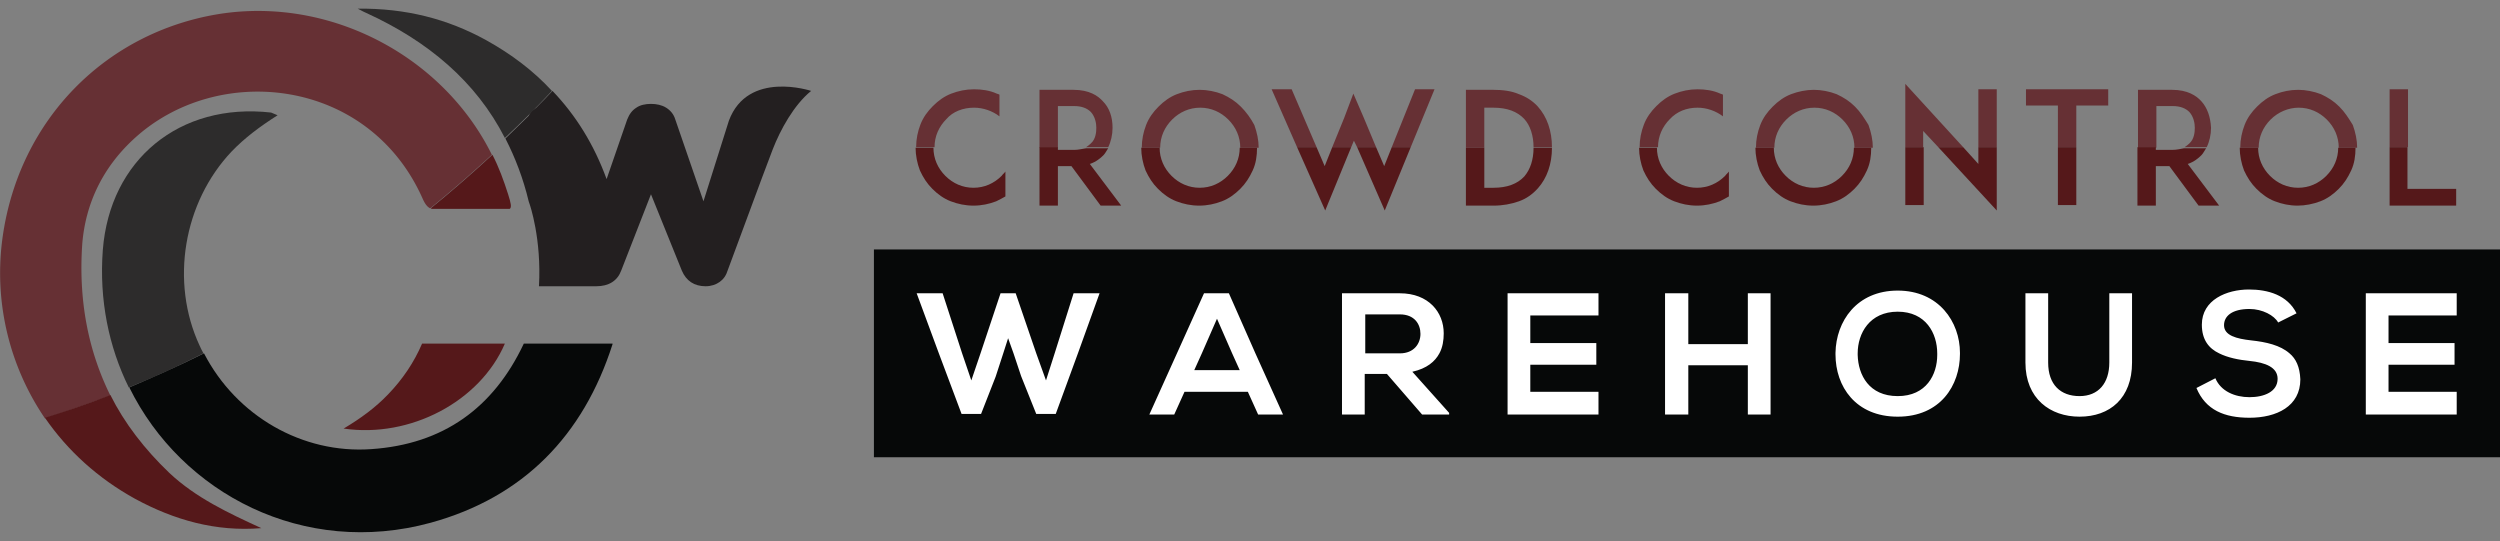 <svg xmlns="http://www.w3.org/2000/svg" xml:space="preserve" viewBox="0 0 462 100"><rect x="0" y="0" width="462" height="100" fill="#808080" stroke="none"/><path fill="none" d="M246.2 27.2h-2.9l1.5 3.5zM276 34.6c2.5 0 4.4-.7 5.7-2.1 1.1-1.2 1.7-3.1 1.7-5.3h-9.1v7.4h1.7z"/><path fill="none" d="M281.7 22c-1.3-1.4-3.2-2.1-5.7-2.1h-1.7v7.4h9.1c0-2.3-.6-4.1-1.7-5.3zM249.7 27.2h1.1l-.6-1.2zM257.2 27.2h-2.9l1.5 3.5zM201.6 26.6c.8-.9 1-2.1 1-2.9 0-.9-.1-2.1-1-2.9-.7-.8-1.7-1.1-3.1-1.1h-3v7.7h5.2c.3-.3.6-.6.9-.8z"/><path fill="#663034" d="M180 19.9c1.7 0 3.4.6 4.7 1.6v-4c-.1-.1-.3-.1-.5-.2-1.3-.6-2.8-.8-4.2-.8-1.5 0-2.9.3-4.2.8s-2.4 1.3-3.4 2.3-1.8 2.1-2.3 3.4-.8 2.7-.8 4.2h3.4c0-2 .8-3.8 2.2-5.2 1.2-1.4 3.1-2.1 5.1-2.1zM203.8 18.7c-.9-1-2.5-2.1-5.4-2.1h-6.3v10.7h3.4v-7.7h3c1.4 0 2.4.4 3.1 1.1.8.9 1 2.1 1 2.9s-.1 2.1-1 2.9c-.3.3-.6.5-.9.7h4.1c.5-1 .8-2.3.8-3.6 0-2-.6-3.7-1.8-4.9zM229.3 19.7c-1-1-2.1-1.7-3.4-2.3-1.3-.5-2.8-.8-4.2-.8-1.5 0-2.9.3-4.2.8s-2.4 1.3-3.4 2.3-1.8 2.1-2.3 3.4-.8 2.7-.8 4.2h3.4c0-2 .8-3.8 2.2-5.2 1.4-1.4 3.2-2.2 5.2-2.2s3.8.8 5.2 2.2c1.4 1.4 2.2 3.2 2.2 5.2h3.4c0-1.4-.3-2.8-.8-4.2-.7-1.3-1.5-2.4-2.5-3.4zM252 21.7l-1.9-4.4-1.7 4.5-2.2 5.4h3.5l.5-1.2.6 1.2h3.5zM238.7 16.5H235l4.7 10.7h3.6zM261.5 16.5l-4.3 10.7h3.5l4.4-10.7zM280.7 17.4c-1.4-.6-3-.8-4.7-.8h-5.1v10.7h3.4v-7.4h1.7c2.5 0 4.4.7 5.7 2.1 1.1 1.2 1.7 3.1 1.7 5.2h3.4c0-3-.9-5.6-2.6-7.5-.9-1-2.1-1.8-3.5-2.3z"/><path fill="#55181A" d="M169.2 27.3c0 1.4.3 2.9.8 4.2.6 1.3 1.3 2.4 2.3 3.4s2.1 1.8 3.4 2.3c1.3.5 2.7.8 4.2.8s2.9-.3 4.2-.8c.6-.3 1.2-.6 1.7-.9v-4.6c-.2.3-.5.5-.7.8-1.4 1.4-3.2 2.2-5.2 2.2s-3.8-.8-5.2-2.2c-1.4-1.4-2.2-3.2-2.2-5.2h-3.3c0-.1 0-.1 0 0zM198.5 27.7h-3v-.5h-3.4V38h3.4v-7.3h2.5l5.4 7.3h3.8l-5.8-7.7c1.2-.4 2-1.1 2.5-1.6.4-.4.6-.9.9-1.3h-4.1c-.7.1-1.4.3-2.2.3zM229.1 27.3c0 2-.8 3.8-2.2 5.2s-3.2 2.2-5.2 2.2-3.8-.8-5.2-2.2c-1.4-1.4-2.2-3.2-2.2-5.2h-3.4c0 1.4.3 2.9.8 4.2.6 1.3 1.3 2.4 2.3 3.4s2.1 1.8 3.4 2.3c1.3.5 2.7.8 4.2.8s2.9-.3 4.2-.8 2.4-1.3 3.4-2.3 1.7-2.1 2.3-3.4c.6-1.3.8-2.7.8-4.2h-3.2c0-.1 0-.1 0 0zM255.8 30.7l-1.5-3.5h-3.5l5.1 11.7 4.8-11.7h-3.5zM244.8 30.7l-1.5-3.5h-3.6l5.2 11.7 4.8-11.7h-3.5zM283.4 27.3c0 2.2-.6 4-1.7 5.3-1.3 1.4-3.2 2.1-5.7 2.1h-1.7v-7.4h-3.4V38h5.1c1.7 0 3.3-.3 4.7-.8 1.4-.5 2.5-1.3 3.5-2.4 1.7-1.9 2.6-4.5 2.6-7.5h-3.4c0-.1 0-.1 0 0z"/><path fill="#663034" d="M313.7 19.9c1.7 0 3.4.6 4.7 1.6v-4c-.1-.1-.3-.1-.5-.2-1.3-.6-2.8-.8-4.2-.8-1.5 0-2.9.3-4.2.8-1.3.5-2.4 1.3-3.4 2.3s-1.8 2.1-2.3 3.4-.8 2.7-.8 4.2h3.4c0-2 .8-3.8 2.2-5.2 1.3-1.4 3.1-2.1 5.1-2.1zM342.8 19.7c-1-1-2.1-1.7-3.4-2.3-1.3-.5-2.8-.8-4.2-.8-1.4 0-2.9.3-4.2.8-1.3.5-2.4 1.3-3.4 2.3s-1.8 2.1-2.3 3.4-.8 2.7-.8 4.2h3.4c0-2 .8-3.8 2.2-5.2 1.4-1.4 3.2-2.2 5.2-2.2s3.8.8 5.2 2.2c1.4 1.4 2.2 3.2 2.2 5.2h3.4c0-1.4-.3-2.8-.8-4.2-.8-1.3-1.5-2.4-2.5-3.4zM365.6 16.5h3.4v10.7h-3.4zM352.1 15.5v11.7h3.3v-3l2.8 3h4.6zM389.6 19.5v-3h-15.2v3h5.9v7.7h3.4v-7.7zM406.8 18.7c-.9-1-2.5-2.1-5.4-2.1h-6.3v10.7h3.4v-7.7h3c1.4 0 2.4.4 3.1 1.1.8.9 1 2.1 1 2.9s-.1 2.1-1 2.9c-.3.3-.6.5-.9.7h4.1c.5-1 .8-2.3.8-3.6-.1-2-.7-3.7-1.8-4.9zM432.3 19.7c-1-1-2.1-1.7-3.4-2.3-1.3-.5-2.8-.8-4.2-.8-1.5 0-2.9.3-4.2.8-1.3.5-2.4 1.3-3.4 2.3s-1.8 2.1-2.3 3.4-.8 2.7-.8 4.2h3.4c0-2 .8-3.8 2.2-5.2 1.4-1.4 3.3-2.2 5.2-2.2 2 0 3.8.8 5.2 2.2 1.4 1.4 2.2 3.2 2.2 5.2h3.4c0-1.4-.3-2.8-.8-4.2-.8-1.3-1.5-2.4-2.5-3.4zM441.6 16.5h3.4v10.7h-3.4z"/><g fill="#55181A"><path d="M302.9 27.3c0 1.4.3 2.9.8 4.2.6 1.3 1.3 2.4 2.3 3.4s2.1 1.8 3.4 2.3 2.7.8 4.2.8 2.9-.3 4.2-.8c.6-.3 1.2-.6 1.7-.9v-4.6c-.2.3-.5.5-.7.8-1.4 1.4-3.2 2.2-5.2 2.2s-3.8-.8-5.2-2.2c-1.4-1.4-2.2-3.2-2.2-5.2h-3.3c0-.1 0-.1 0 0zM342.6 27.3c0 2-.8 3.8-2.2 5.2-1.4 1.4-3.2 2.2-5.2 2.2s-3.8-.8-5.2-2.2c-1.4-1.4-2.2-3.2-2.2-5.2h-3.4c0 1.4.3 2.9.8 4.2.6 1.3 1.3 2.4 2.3 3.4s2.1 1.8 3.4 2.3 2.7.8 4.2.8 2.9-.3 4.2-.8c1.3-.5 2.4-1.3 3.4-2.3s1.7-2.1 2.3-3.4c.6-1.3.8-2.7.8-4.2h-3.2c0-.1 0-.1 0 0zM352.1 27.2h3.4v10.7h-3.4zM365.6 30.3l-2.8-3.1h-4.6L369 38.9V27.2h-3.4zM380.3 27.2h3.4v10.7h-3.4zM401.4 27.7h-3v-.5H395V38h3.4v-7.3h2.5l5.4 7.3h3.8l-5.8-7.7c1.2-.4 2-1.1 2.5-1.6.4-.4.6-.9.9-1.3h-4.1c-.6.1-1.3.3-2.2.3zM432.1 27.3c0 2-.8 3.8-2.2 5.2-1.4 1.4-3.2 2.2-5.2 2.2s-3.8-.8-5.2-2.2c-1.4-1.4-2.2-3.2-2.2-5.2h-3.4c0 1.4.3 2.9.8 4.2.6 1.3 1.3 2.4 2.3 3.4s2.1 1.8 3.4 2.3 2.7.8 4.2.8c1.4 0 2.9-.3 4.2-.8 1.3-.5 2.4-1.3 3.4-2.3s1.7-2.1 2.3-3.4c.6-1.3.8-2.7.8-4.2h-3.2c0-.1 0-.1 0 0zM444.9 27.2h-3.3V38h12.3v-3.1h-9z"/></g><path fill="#060808" d="M161.5 46.1H462v38.4H161.5z"/><g fill="#FFF"><path d="M266 65.3c.6-1.1.8-2.4.8-3.7 0-3.9-2.8-7.4-8.1-7.4H248v22.4h4.2v-7.5h4.1l6.5 7.5h5v-.3l-6.8-7.6c2.7-.6 4.2-1.9 5-3.4zm-13.7 0v-7.2h6.4c2.7 0 3.8 1.8 3.8 3.6s-1.2 3.6-3.8 3.6h-6.4zM423.1 65.3c-1.7-1.5-4.3-2.1-7.1-2.4-2.7-.3-5-.9-5-2.8 0-1.7 1.5-3 4.7-3 2.4 0 4.6 1.2 5.3 2.5l3.4-1.7c-1.7-3.4-5.3-4.4-8.8-4.4-4.1 0-8.7 1.9-8.7 6.5 0 2.8 1.3 4.4 3.2 5.3 1.6.8 3.6 1.2 5.6 1.4 3 .3 5.2 1.2 5.2 3.3 0 2.4-2.5 3.4-5.2 3.4s-5.3-1.1-6.3-3.5l-3.5 1.8c1.7 4.1 5.2 5.5 9.8 5.5 5 0 9.4-2.1 9.4-7.1-.1-2.3-.8-3.8-2-4.8zM194.9 65.3l-1.6 5-1.8-5-3.8-11.1h-2.8l-3.7 11.1-1.7 5-1.7-5-3.6-11.1h-4.8l4.1 11.1 4.2 11.2h3.6l2.7-6.9 1.4-4.3.9-2.8 1 2.8 1.4 4.2 2.8 7h3.6l4.1-11.2 4-11.1h-4.8zM227.1 54.2h-4.6l-5 11.1-5.1 11.3h4.6l1.9-4.2h11.7l1.9 4.2h4.6L232 65.3l-4.9-11.1zm-6.4 14.2 1.4-3.1 2.8-6.4 2.8 6.4 1.4 3.1h-8.4zM278.6 65.3v11.3h16.8v-4.2h-12.6v-5H295v-4h-12.2v-5.1h12.6v-4.1h-16.8v11.1zM323 63.6h-11v-9.4h-4.3v22.4h4.3v-9.1h11v9.1h4.2V54.2H323zM350.7 53.7c-7.6 0-11.4 5.7-11.5 11.5v.3c0 5.9 3.7 11.5 11.5 11.5 7.9 0 11.5-5.8 11.5-11.6v-.2c0-5.7-3.9-11.5-11.5-11.5zm0 19.5c-5.3 0-7.3-3.9-7.4-7.6v-.3c0-3.7 2.2-7.7 7.4-7.7s7.3 4 7.3 7.7v.3c0 3.6-2 7.6-7.3 7.6zM389.8 65.3V67c0 3.8-2 6.2-5.5 6.2s-5.8-2.1-5.8-6.2V54.2h-4.2V67c0 6.7 4.6 10 10 10 5.6 0 9.7-3.4 9.7-10V54.2h-4.2v11.1zM454 58.3v-4.1h-16.8v22.4H454v-4.2h-12.6v-5h12.2v-4h-12.2v-5.1H454z"/></g><path fill="#663034" d="M15.2 45.1c.6-7.5 3.8-14.1 9.4-19.3C40 11.4 68.1 14.2 78.1 36.7c.4.9.8 1.5 1.4 1.8 3.8-3.1 7.6-6.4 11.4-9.9-9-18.2-29.9-29.3-50.5-26C19.6 6 3.6 22 .5 43.7a47.7 47.7 0 0 0 7.8 33.6c3.2-1 7.3-2.4 12.1-4.2-4.2-8.5-5.9-17.8-5.2-28z"/><path fill="#2D2C2C" d="M36.9 63.9c-5.5-11.8-3-26.5 5.9-35.9 2.4-2.5 5.2-4.6 8.5-6.7-.7-.3-1-.4-1.2-.5-16.9-1.9-29.8 8.7-31.1 25.4-.7 9.2 1.1 17.9 4.8 25.4 4.2-1.7 8.9-3.8 13.8-6.3-.2-.4-.5-.9-.7-1.4zM102 16.8c-3.4-3.7-7.5-6.8-12.2-9.4C82.7 3.5 75 1.5 66.1 1.6c1 .5 1.3.7 1.6.8C79.1 7.6 88 15.1 93.3 25.5c3-2.8 5.9-5.7 8.7-8.7z"/><path fill="#55181A" d="M20.4 73c-4.8 1.9-8.9 3.2-12.1 4.2 4.2 6.1 9.8 11.2 16.7 15 7.2 3.9 14.9 6.1 23.3 5.4-6.1-2.8-12.1-5.6-17-10.2C26.7 83 23 78.2 20.4 73zM94.2 38.6c.4-.3.2-1.1-.3-2.7-.8-2.5-1.7-5-2.9-7.3-3.8 3.5-7.6 6.8-11.4 9.9.1 0 .1.1.2.1h14.4zM71.7 72.9c-2.3 2.4-5 4.4-8.2 6.3 12.3 1.8 25.2-5 29.8-15.7H78c-1.5 3.5-3.6 6.6-6.3 9.4z"/><path fill="#060808" d="M68.6 83c-12.7.9-24.9-6.1-30.9-17.7-5 2.5-9.6 4.5-13.8 6.3 9.7 19.7 32.3 31.4 55.7 25 17.1-4.7 28.2-16.1 33.6-33v-.1H96.8C91.2 75.4 81.9 82.1 68.6 83z"/><path fill="#231F20" d="M149.9 16.8s-11.7-3.9-15.2 5.5L130 37.2l-5.2-15.1c-.3-1-.9-1.7-1.7-2.2-.8-.5-1.8-.7-2.8-.7s-2 .2-2.7.7c-.8.5-1.3 1.2-1.7 2.2l-3.8 11c-2.3-6.3-5.6-11.7-10-16.3-1 1.1-2 2.1-3 3.1-.4.3-.8.6-1.1 1-.1.1-.2.3-.3.5-1.4 1.4-2.9 2.8-4.3 4.2 1.8 3.5 3.3 7.4 4.3 11.6.1.2.1.4.2.6 0 0 2.2 6.3 1.7 15.1h10.6c2.3 0 3.9-1 4.6-2.9l5.5-14.1L126 50c.8 1.9 2.3 2.9 4.4 2.9 1 0 1.9-.3 2.6-.8.7-.5 1.2-1.2 1.5-2.2l6.3-17 2-5.3c1.4-3.6 3.9-8.2 7.1-10.8z"/></svg>
